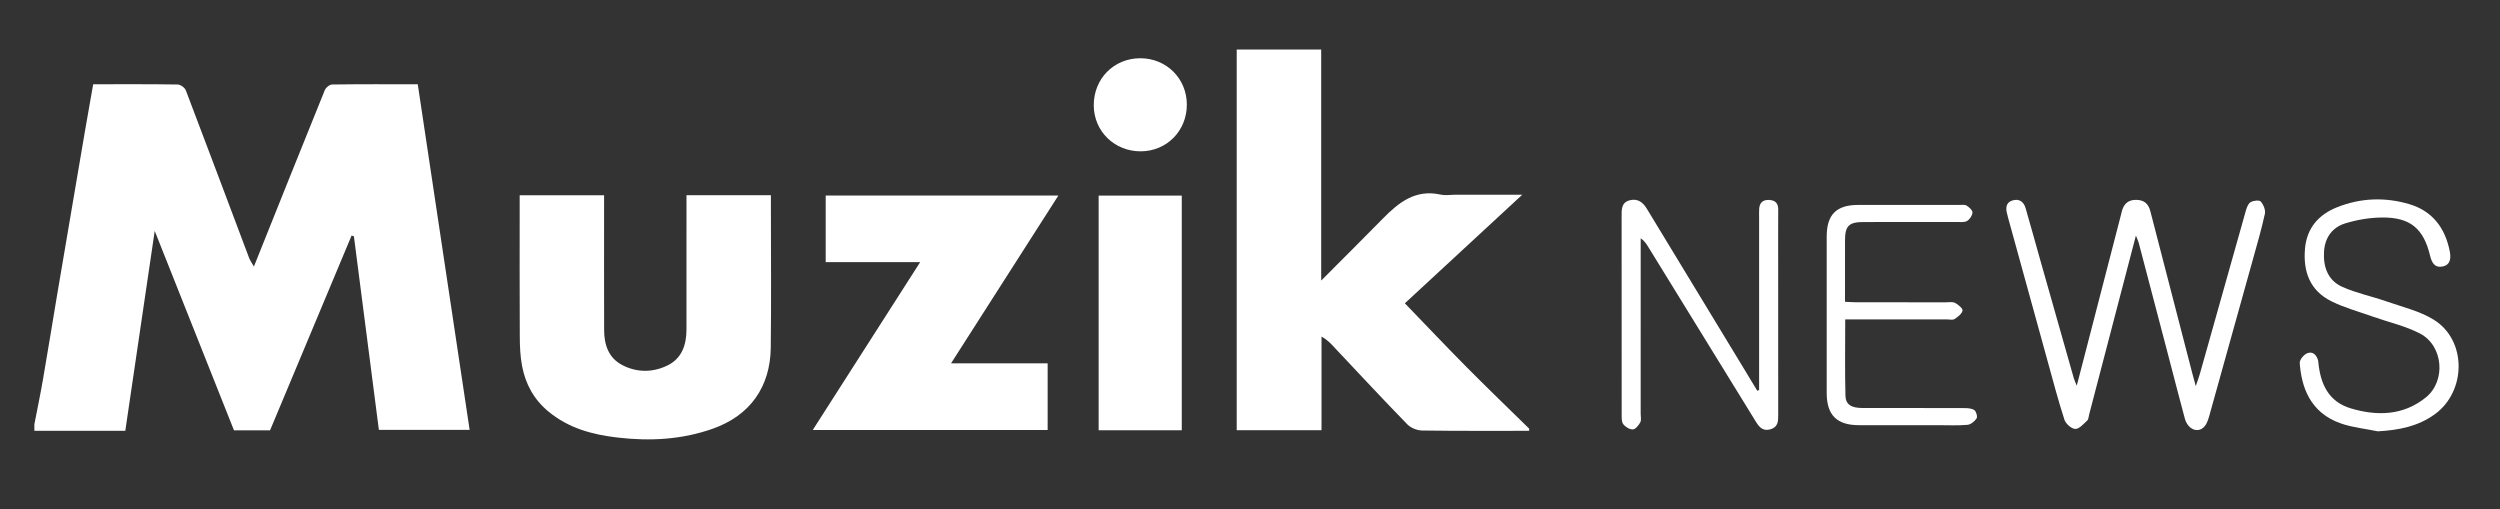 <?xml version="1.0" encoding="utf-8"?>
<!-- Generator: Adobe Illustrator 16.0.0, SVG Export Plug-In . SVG Version: 6.00 Build 0)  -->
<!DOCTYPE svg PUBLIC "-//W3C//DTD SVG 1.1//EN" "http://www.w3.org/Graphics/SVG/1.1/DTD/svg11.dtd">
<svg version="1.1" id="Layer_1" xmlns="http://www.w3.org/2000/svg" xmlns:xlink="http://www.w3.org/1999/xlink" x="0px" y="0px"
	 width="1153.867px" height="235px" viewBox="0 0 1153.867 235" enable-background="new 0 0 1153.867 235" xml:space="preserve">
<rect x="0" y="0" width="1153.867" height="235" fill="#333333" stroke="none"/>
<g>
	<path fill-rule="evenodd" clip-rule="evenodd" fill="#FFFFFF" d="M15.867,195.846c1.339-6.954,2.785-13.89,3.994-20.866
		c2.174-12.549,4.19-25.127,6.303-37.687c2.221-13.198,4.477-26.392,6.72-39.586c2.134-12.553,4.259-25.107,6.412-37.657
		c1.204-7.016,2.458-14.022,3.713-21.164c13.386,0,26.205-0.079,39.019,0.121c1.293,0.02,3.268,1.448,3.737,2.677
		c9.81,25.695,19.44,51.459,29.146,77.193c0.501,1.328,1.365,2.519,2.271,4.157c11.033-27.534,21.826-54.542,32.757-81.495
		c0.467-1.15,2.209-2.521,3.374-2.537c12.976-0.181,25.955-0.114,39.503-0.114c7.98,53.167,15.928,106.118,23.941,159.505
		c-13.759,0-27.442,0-41.888,0c-3.816-29.582-7.671-59.464-11.527-89.345c-0.358-0.104-0.715-0.208-1.073-0.312
		c-12.526,29.919-25.053,59.839-37.634,89.891c-5.392,0-10.684,0-16.634,0c-12.006-30.199-24.114-60.655-36.592-92.043
		c-4.625,31.423-9.083,61.71-13.579,92.26c-14.343,0-28.153,0-41.963,0C15.867,197.846,15.867,196.846,15.867,195.846z"/>
	<path fill-rule="evenodd" clip-rule="evenodd" fill="#FFFFFF" d="M705.781,198.846c-16.494-0.007-32.989,0.1-49.479-0.147
		c-2.304-0.033-5.18-1.216-6.775-2.855c-11.208-11.511-22.159-23.273-33.169-34.977c-1.82-1.935-3.531-3.974-6.416-5.498
		c0,14.32,0,28.641,0,43.203c-13.226,0-25.818,0-39.144,0c0-58.573,0-117.138,0-175.704c12.998,0,25.997,0,38.995,0
		c0,35.155,0,70.31,0,106.623c10.141-10.18,19.358-19.317,28.442-28.585c7.343-7.493,15.095-13.646,26.647-11.098
		c2.223,0.49,4.646,0.071,6.978,0.071c9.731,0,19.463,0,30.733,0c-18.733,17.325-36.35,33.617-54.184,50.111
		c9.694,10.036,19.032,19.906,28.597,29.552c9.473,9.553,19.174,18.879,28.774,28.305
		C705.781,198.179,705.781,198.513,705.781,198.846z"/>
	<path fill-rule="evenodd" clip-rule="evenodd" fill="#FFFFFF" d="M316.848,90.082c13.161,0,25.75,0,38.958,0
		c0,1.916,0,3.684,0,5.452c0,21.649,0.205,43.301-0.063,64.946c-0.223,17.941-9.389,31.295-26.895,37.436
		c-14.26,5.002-28.746,5.77-43.67,4.048c-11.786-1.36-22.638-4.276-32.011-11.993c-6.783-5.586-10.612-12.707-12.208-21.054
		c-0.858-4.491-1.031-9.163-1.056-13.755c-0.107-19.816-0.046-39.635-0.046-59.452c0-1.785,0-3.57,0-5.589
		c13.082,0,25.67,0,38.958,0c0,1.788,0,3.545,0,5.303c0,18.984-0.036,37.969,0.02,56.954c0.02,6.724,2.03,12.777,8.288,16.071
		c6.72,3.538,14.008,3.553,20.814,0.292c6.786-3.25,8.898-9.557,8.905-16.687C316.86,131.582,316.848,111.109,316.848,90.082z"/>
	<path fill-rule="evenodd" clip-rule="evenodd" fill="#FFFFFF" d="M375.12,198.466c16.515-25.805,32.831-51.301,49.578-77.469
		c-14.771,0-29.067,0-43.604,0c0-10.551,0-20.473,0-30.758c35.548,0,71.096,0,107.396,0c-16.447,25.715-32.785,51.256-49.55,77.469
		c15.097,0,29.726,0,44.596,0c0,10.551,0,20.473,0,30.758C447.655,198.466,411.774,198.466,375.12,198.466z"/>
	<path fill-rule="evenodd" clip-rule="evenodd" fill="#FFFFFF" d="M985.823,108.722c-7.359,28.172-14.456,55.342-21.561,82.51
		c-0.259,0.99-0.287,2.282-0.933,2.881c-1.68,1.556-3.672,3.904-5.484,3.856c-1.757-0.046-4.399-2.373-5.003-4.233
		c-2.93-9.038-5.336-18.248-7.87-27.412c-6.043-21.857-12.057-43.721-18.078-65.583c-0.232-0.845-0.446-1.696-0.643-2.55
		c-0.597-2.575-0.185-4.849,2.626-5.686c3.099-0.925,5.171,0.611,6.031,3.557c2.214,7.584,4.289,15.21,6.442,22.813
		c5.264,18.582,10.535,37.162,15.821,55.738c0.264,0.924,0.711,1.795,1.359,3.404c6.756-26.112,13.31-51.438,19.86-76.765
		c0.33-1.275,0.629-2.559,0.973-3.83c0.913-3.38,2.941-5.23,6.633-5.176c3.643,0.053,5.605,1.8,6.499,5.273
		c6.414,24.938,12.891,49.858,19.352,74.783c0.399,1.548,0.837,3.085,1.606,5.921c0.877-2.616,1.451-4.117,1.886-5.656
		c7.06-25.066,14.087-50.142,21.187-75.197c0.421-1.482,1.069-3.36,2.219-4.053c1.255-0.759,4.013-1.069,4.692-0.306
		c1.243,1.393,2.295,3.906,1.921,5.626c-1.551,7.139-3.619,14.168-5.575,21.216c-6.653,23.967-13.322,47.93-20.043,71.879
		c-0.503,1.791-1.099,3.777-2.282,5.116c-2.938,3.324-7.691,1.386-9.059-3.687c-2.743-10.166-5.35-20.371-8.02-30.557
		c-4.413-16.844-8.825-33.686-13.258-50.523C986.907,111.257,986.512,110.479,985.823,108.722z"/>
	<path fill-rule="evenodd" clip-rule="evenodd" fill="#FFFFFF" d="M545.442,198.589c-12.951,0-25.534,0-38.366,0
		c0-36.127,0-72.018,0-108.31c12.617,0,25.319,0,38.366,0C545.442,126.183,545.442,162.193,545.442,198.589z"/>
	<path fill-rule="evenodd" clip-rule="evenodd" fill="#FFFFFF" d="M811.912,180.015c0-26.561-0.001-53.122,0-79.684
		c0-1.321-0.056-2.646,0.031-3.962c0.189-2.84,1.733-4.224,4.605-4.084c2.842,0.137,4.207,1.528,4.184,4.463
		c-0.064,8.072-0.02,16.147-0.02,24.22c0,23.485-0.012,46.973,0.014,70.458c0.004,2.901-0.007,5.654-3.518,6.699
		c-3.355,0.996-5.114-0.768-6.725-3.392c-16.554-26.958-33.168-53.88-49.767-80.813c-0.83-1.347-1.674-2.686-3.462-3.96
		c0,1.48,0,2.958,0,4.438c0,25.541,0.001,51.082-0.004,76.624c0,1.319,0.375,2.87-0.183,3.903c-0.743,1.373-2.183,3.195-3.411,3.265
		c-1.479,0.083-3.479-1.144-4.448-2.417c-0.837-1.099-0.727-3.057-0.729-4.635c-0.036-30.385-0.024-60.77-0.028-91.155
		c-0.001-3.125-0.217-6.48,3.681-7.527c3.626-0.976,6.08,0.773,7.971,3.901c14.782,24.439,29.638,48.836,44.466,73.248
		c2.175,3.58,4.333,7.172,6.498,10.758C811.351,180.247,811.631,180.13,811.912,180.015z"/>
	<path fill-rule="evenodd" clip-rule="evenodd" fill="#FFFFFF" d="M1097.501,199.078c-5.699-1.172-11.606-1.742-17.056-3.633
		c-14.396-4.992-18.252-17.098-19.009-27.904c-0.104-1.48,1.918-3.92,3.491-4.526c2.576-0.992,4.355,0.865,5.024,3.513
		c0.036,0.141,0.031,0.291,0.044,0.438c0.932,10.037,4.577,18.42,15.05,21.528c12.185,3.62,24.209,3.317,34.585-5.054
		c9.427-7.607,8.071-23.924-2.727-29.522c-6.781-3.517-14.5-5.215-21.773-7.798c-6.456-2.292-13.164-4.109-19.247-7.158
		c-9.837-4.93-12.974-13.809-12.007-24.334c0.868-9.466,6.325-15.615,14.852-18.999c10.833-4.301,22.036-4.715,33.186-1.437
		c10.78,3.167,16.619,10.997,18.755,21.738c0.592,2.979,0.484,6.307-3.305,7.064c-3.619,0.721-5.001-1.766-5.79-5.049
		c-2.996-12.47-9.16-17.648-22.035-17.564c-5.74,0.038-11.665,1.035-17.154,2.732c-5.842,1.807-9.296,6.448-9.727,12.836
		c-0.485,7.191,1.729,13.477,8.483,16.483c6.479,2.883,13.588,4.319,20.32,6.677c7.411,2.594,15.382,4.436,21.92,8.51
		c15.169,9.453,15.032,32.892,0.44,43.535C1115.998,196.859,1107.065,198.527,1097.501,199.078z"/>
	<path fill-rule="evenodd" clip-rule="evenodd" fill="#FFFFFF" d="M851.555,139.294c1.948,0.088,3.526,0.219,5.104,0.222
		c13.802,0.017,27.603,0.003,41.404,0.018c1.465,0.001,3.162-0.329,4.333,0.289c1.45,0.767,3.614,2.624,3.406,3.542
		c-0.347,1.525-2.185,2.912-3.695,3.892c-0.837,0.542-2.287,0.159-3.461,0.159c-13.948,0.006-27.897,0.004-41.847,0.004
		c-1.578,0-3.158,0-5.142,0c0,12.076-0.187,23.631,0.099,35.172c0.104,4.163,2.713,5.708,7.853,5.718
		c15.712,0.027,31.422-0.015,47.132,0.049c1.552,0.006,3.42,0.12,4.548,0.97c0.867,0.654,1.506,3.011,0.997,3.783
		c-0.902,1.367-2.695,2.837-4.226,2.969c-4.519,0.393-9.091,0.158-13.644,0.158c-12.186,0.003-24.373,0.018-36.559-0.004
		c-10.077-0.018-14.744-4.699-14.751-14.836c-0.02-24.08-0.022-48.158,0.001-72.238c0.01-10.079,4.43-14.547,14.44-14.572
		c15.564-0.039,31.127-0.015,46.69,0c1.169,0,2.571-0.242,3.447,0.301c1.178,0.73,2.75,2.153,2.7,3.211
		c-0.063,1.377-1.27,3.172-2.507,3.894c-1.245,0.729-3.129,0.459-4.733,0.462c-14.389,0.026-28.777-0.003-43.167,0.024
		c-6.591,0.012-8.383,1.782-8.413,8.331C851.524,120.181,851.555,129.55,851.555,139.294z"/>
	<path fill-rule="evenodd" clip-rule="evenodd" fill="#FFFFFF" d="M526.537,69.844c-12.104,0.056-21.627-9.207-21.713-21.121
		c-0.089-12.358,9.244-21.84,21.495-21.837c12.045,0.003,21.438,9.355,21.463,21.37C547.808,60.363,538.531,69.788,526.537,69.844z"
		/>
</g>
</svg>
